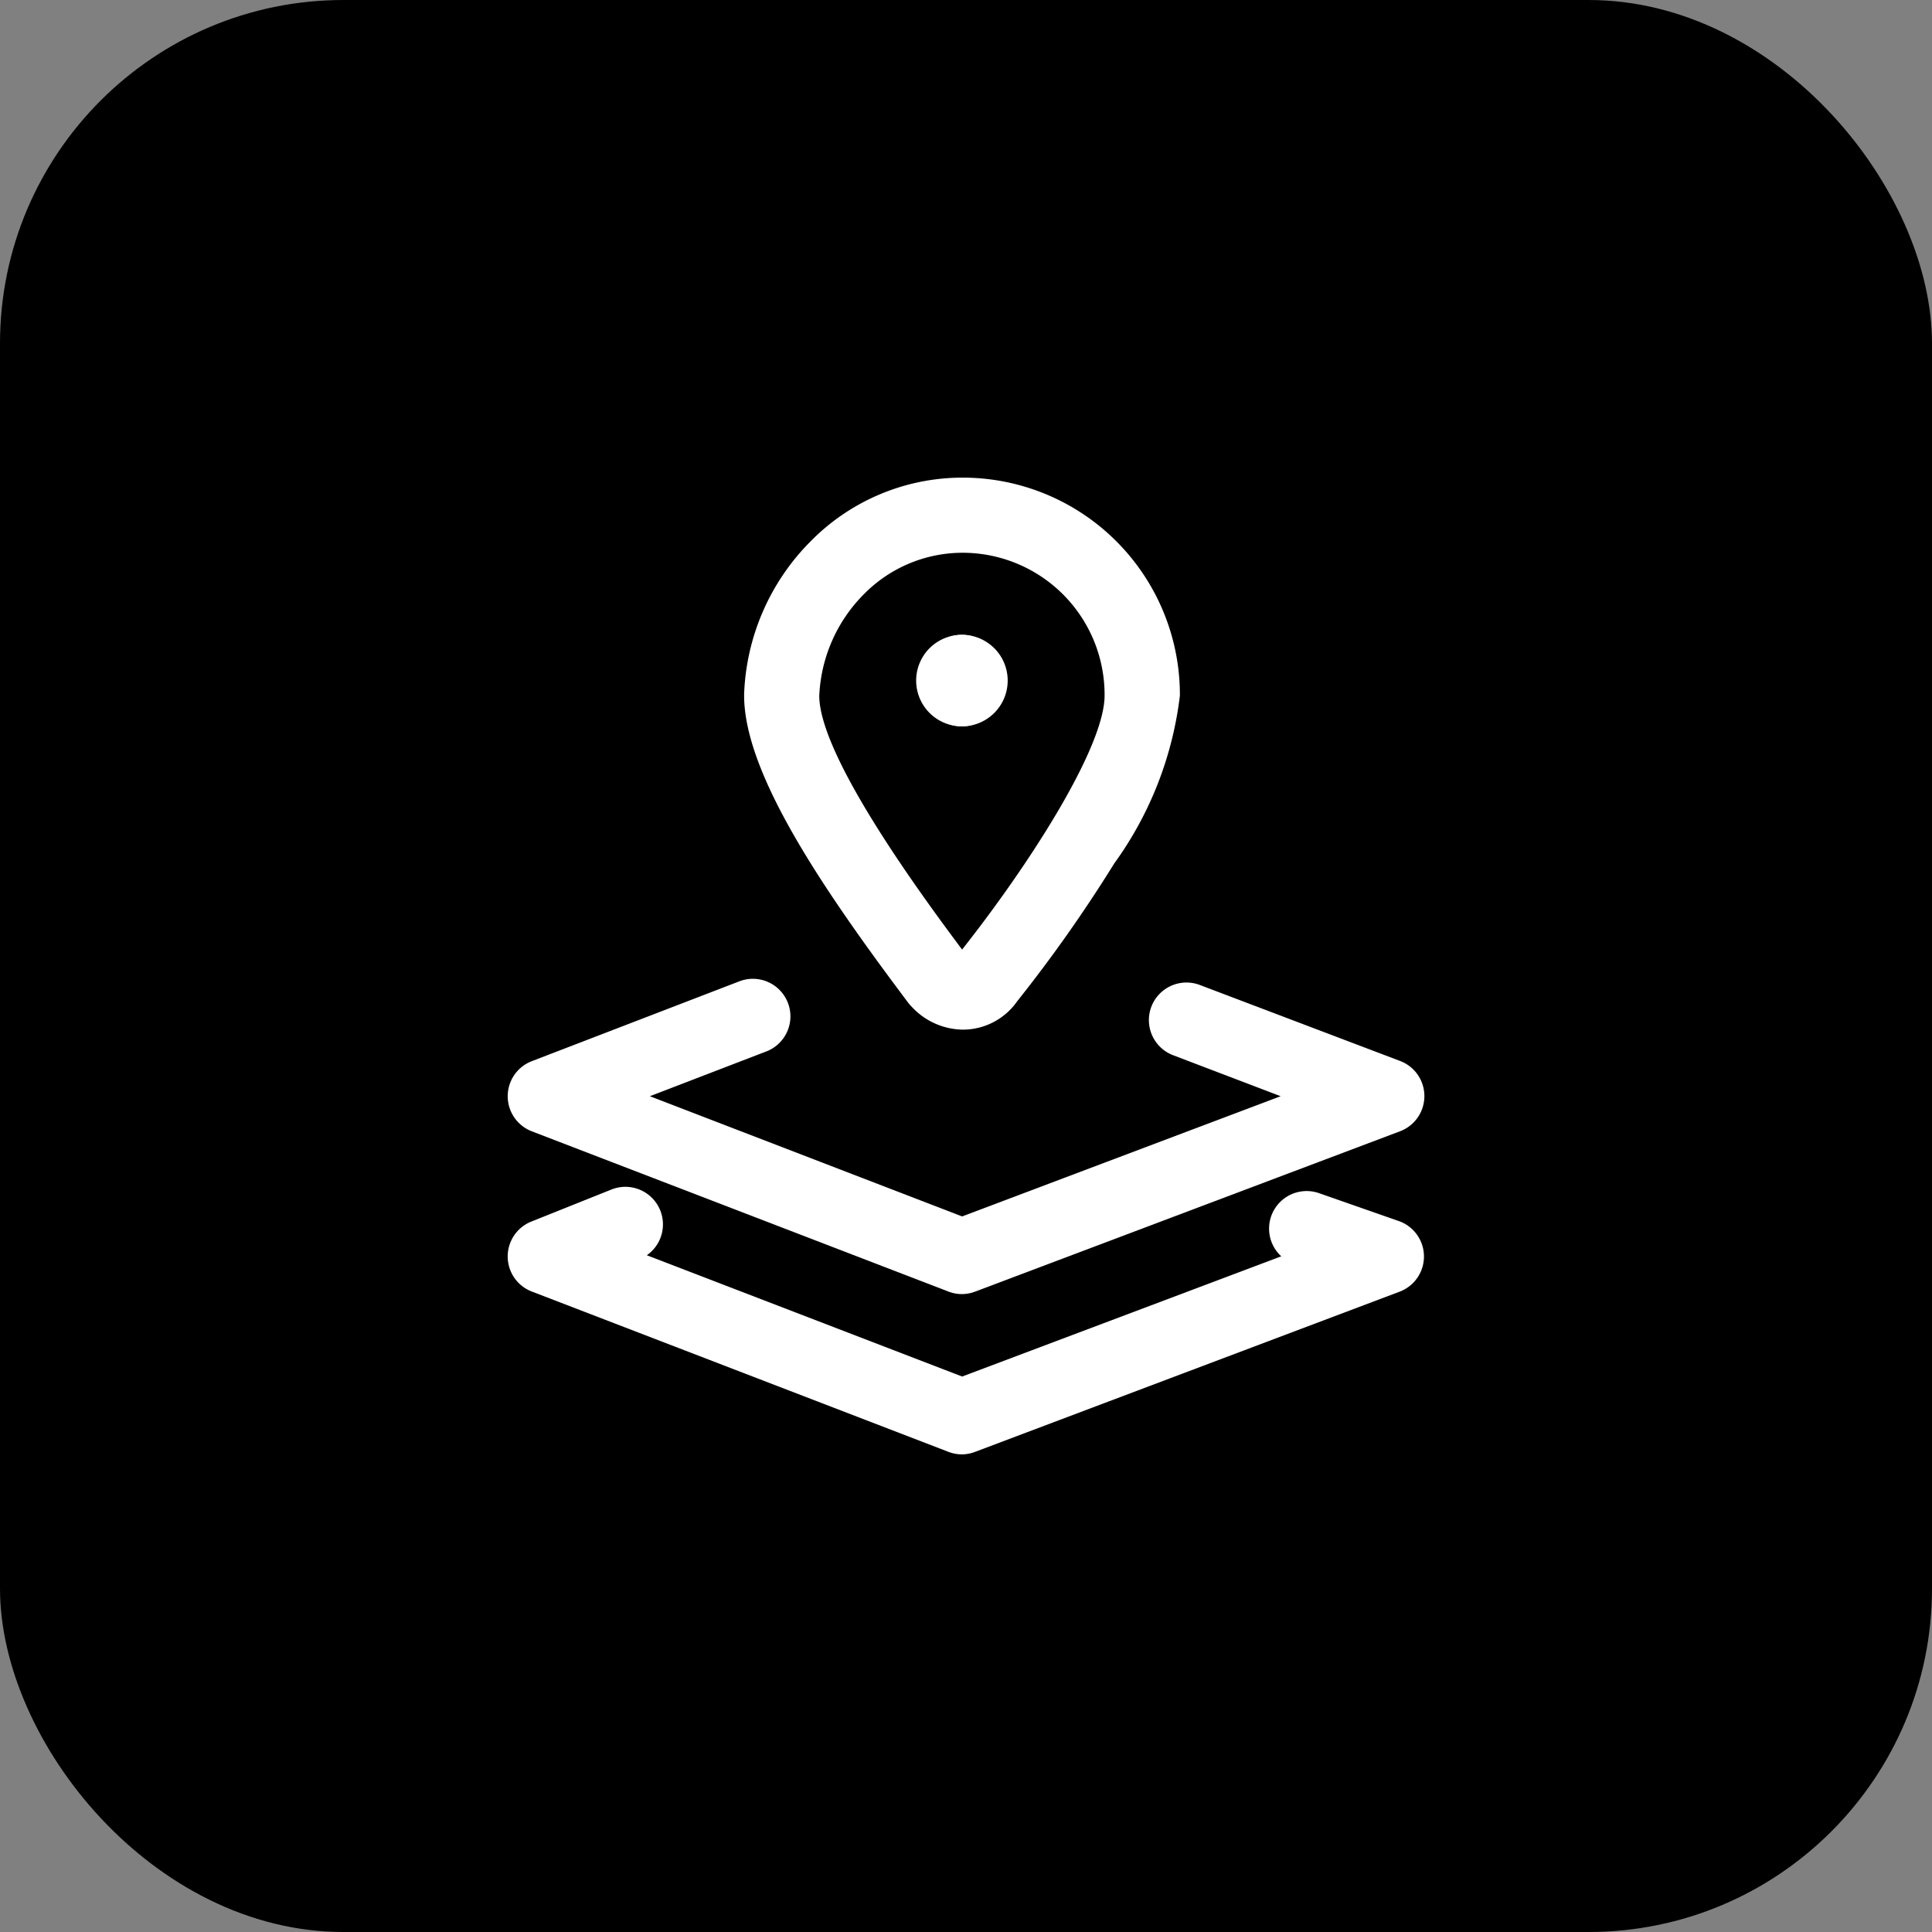<?xml version="1.0" encoding="UTF-8"?>
<svg xmlns="http://www.w3.org/2000/svg" width="45" height="45" viewBox="0 0 45 45">
  <rect x="0" y="0" width="45" height="45" fill="#808080" stroke="none"/>
  <g transform="translate(-1250 -2108)">
    <rect width="45" height="45" rx="8" transform="translate(1250 2108)"></rect>
    <g transform="translate(1261.224 2119.141)">
      <path d="M11.183,17.63a.875.875,0,0,1-.314-.058L1.162,13.838a.875.875,0,0,1,0-1.633l4.853-1.867a.875.875,0,0,1,.628,1.633l-2.73,1.05,7.272,2.8,7.42-2.8L16.1,12.066a.875.875,0,1,1,.622-1.636L21.387,12.2a.875.875,0,0,1,0,1.637l-9.893,3.733A.875.875,0,0,1,11.183,17.63Z" transform="translate(0 1.371)" fill="#fff"></path>
      <path d="M11.183,20.793a.875.875,0,0,1-.314-.058L1.162,17a.875.875,0,0,1-.011-1.629l1.867-.747a.875.875,0,0,1,.824,1.531l7.344,2.825,7.433-2.8a.875.875,0,0,1,.88-1.471l1.867.653A.875.875,0,0,1,21.385,17l-9.893,3.733A.875.875,0,0,1,11.183,20.793Z" transform="translate(0 1.941)" fill="#fff"></path>
      <path d="M10.536-.016a5.058,5.058,0,0,1,5.075,5.075,8.344,8.344,0,0,1-1.528,3.91,33.624,33.624,0,0,1-2.263,3.213,1.544,1.544,0,0,1-1.283.659A1.65,1.65,0,0,1,9.357,12.3a.875.875,0,0,1-.081-.094C7.295,9.569,5.461,6.874,5.461,5.059q0-.017,0-.035A5.316,5.316,0,0,1,7.012,1.465,4.962,4.962,0,0,1,10.536-.016Zm0,10.995c1.624-2.057,3.321-4.735,3.321-5.92a3.308,3.308,0,0,0-3.325-3.325A3.224,3.224,0,0,0,8.25,2.7,3.57,3.57,0,0,0,7.211,5.075C7.229,6.493,9.577,9.691,10.54,10.979Z" transform="translate(0.647)" fill="#fff"></path>
      <path d="M10.063,5.347a1.066,1.066,0,0,1,0-2.132.876.876,0,0,1,.854,1.066.876.876,0,0,1-.854,1.066Z" transform="translate(1.118 0.43)" fill="#fff"></path>
      <path d="M10.041,5.347a.876.876,0,0,1-.854-1.066.876.876,0,0,1,.854-1.066,1.066,1.066,0,0,1,0,2.132Z" transform="translate(1.14 0.43)" fill="#fff"></path>
    </g>
  </g>
</svg>
